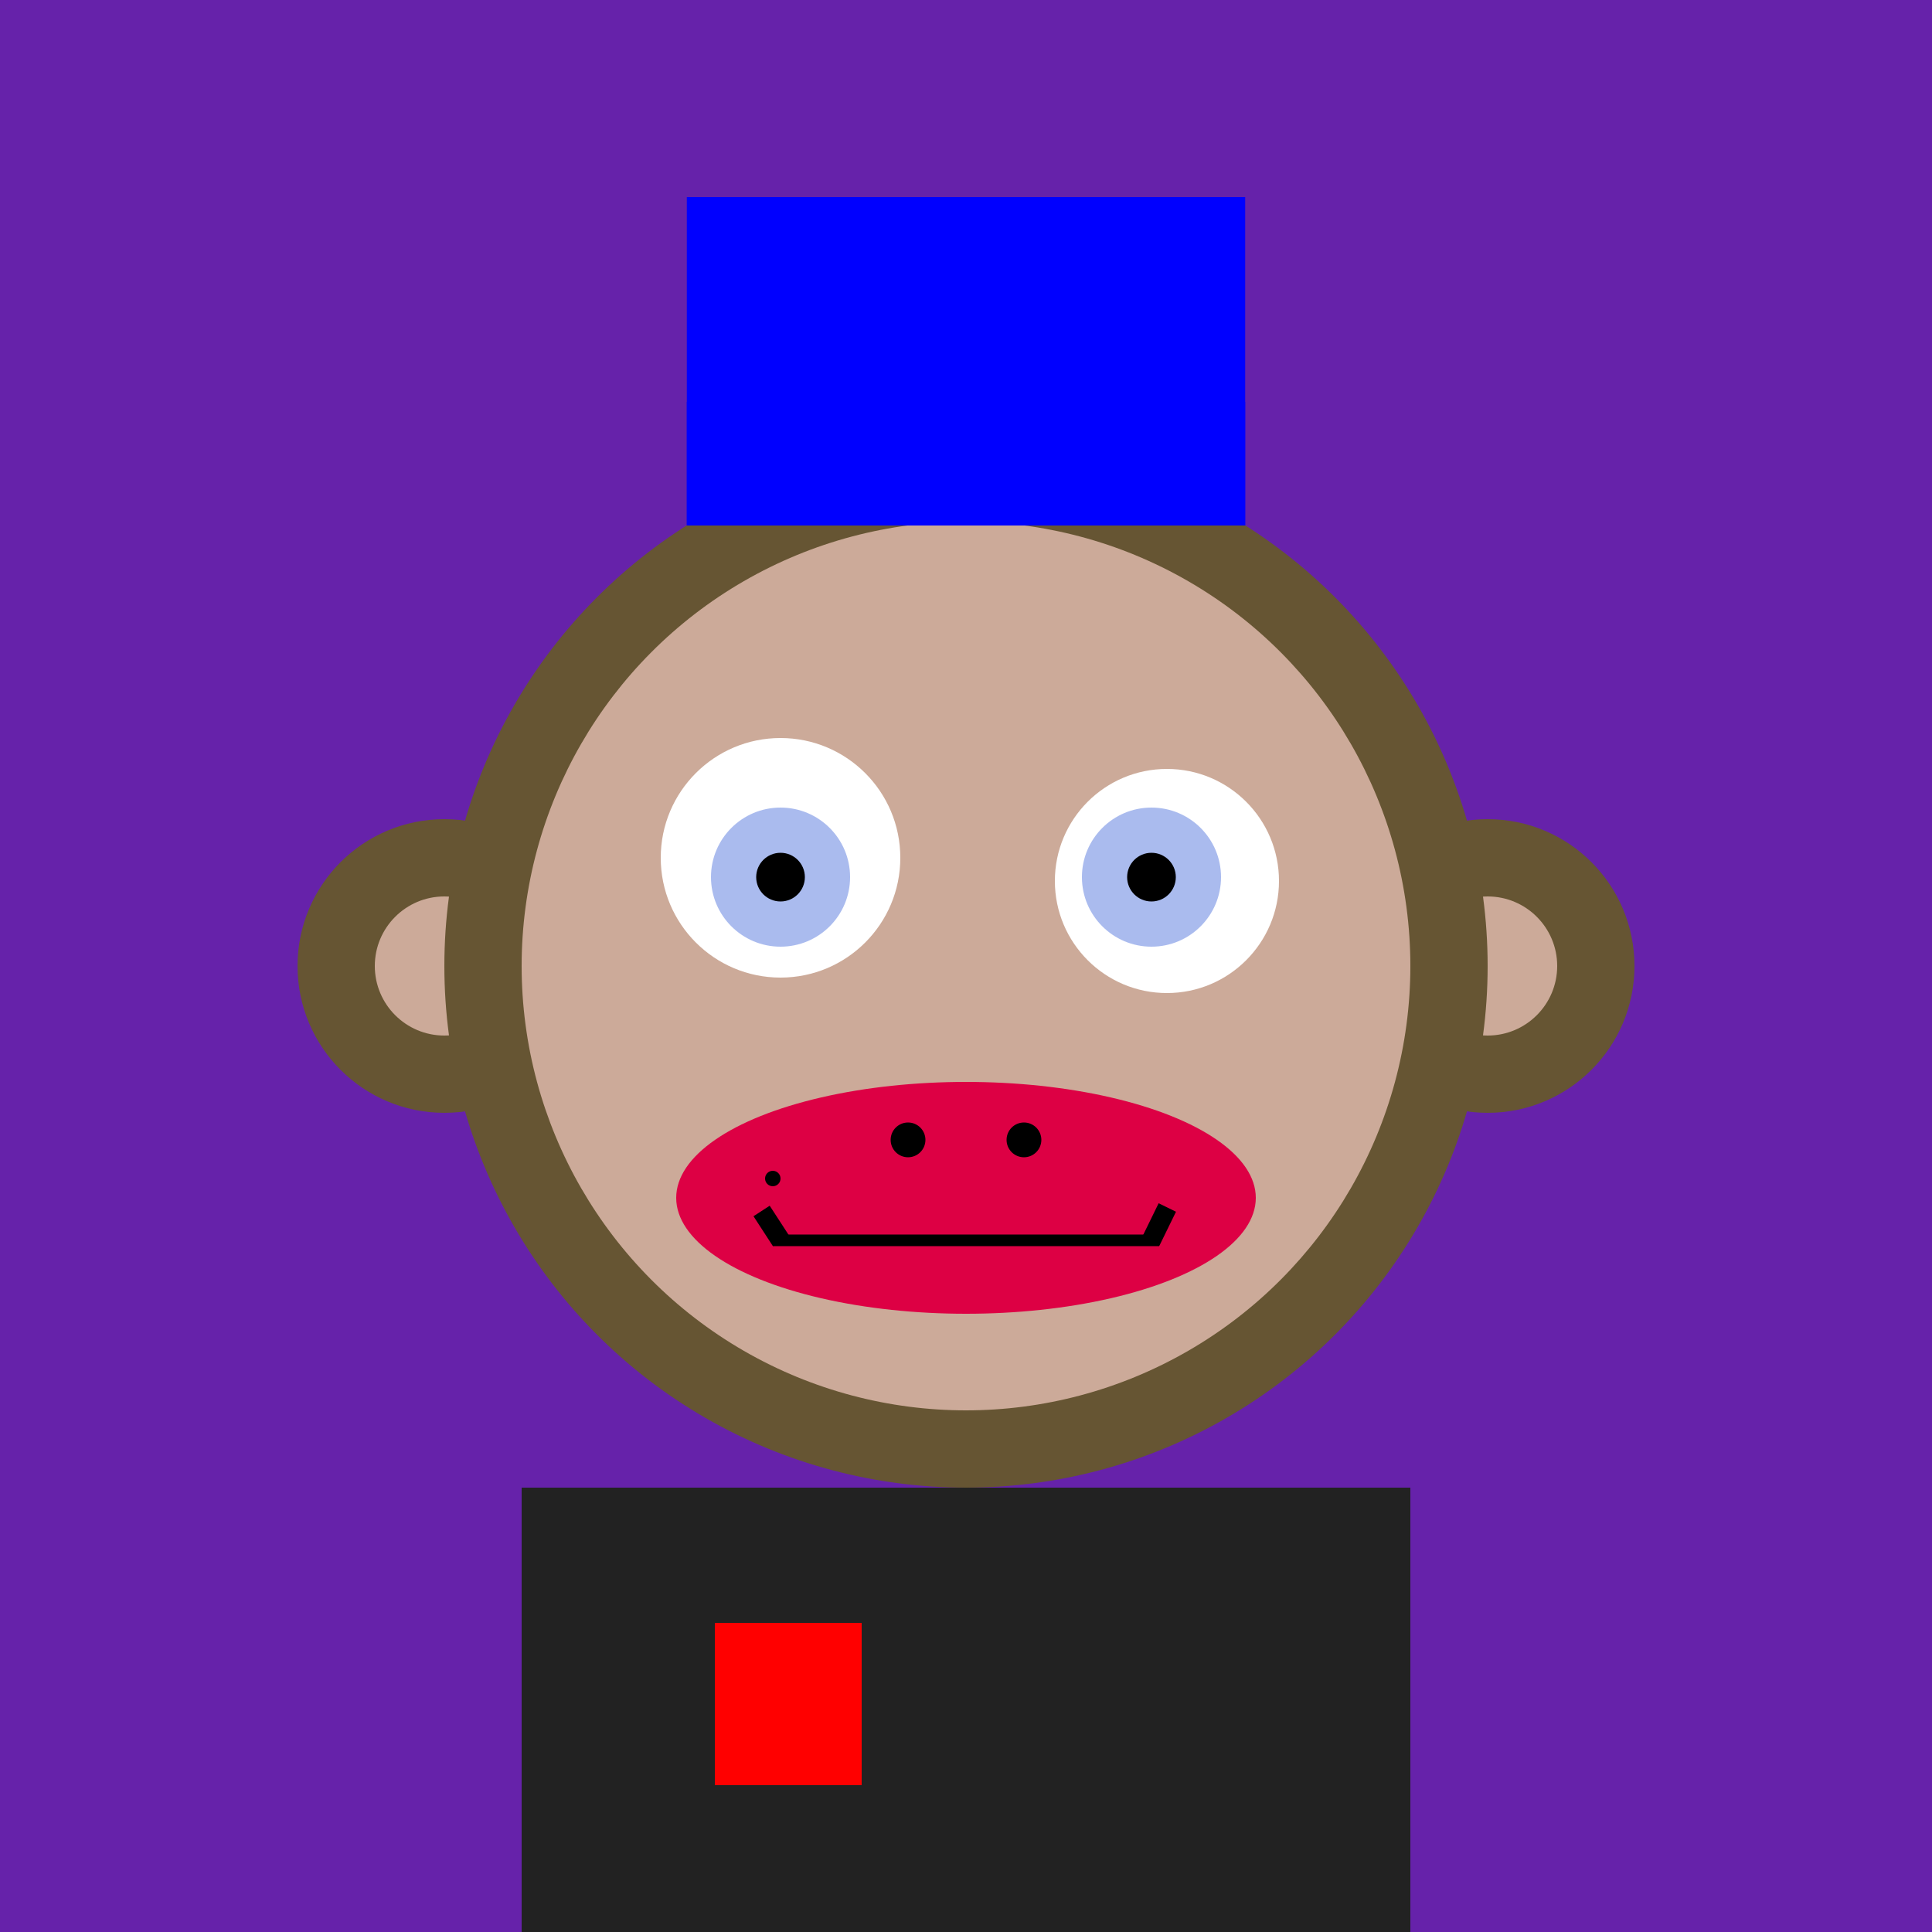 <svg xmlns="http://www.w3.org/2000/svg" preserveAspectRatio="xMinYMin meet" viewBox="0 0 500 500"><rect x="0" y="0" width="500" height="500" style="fill:#62a"/><rect width="230" height="140" x="135" y="385" style="fill:#653"/><circle cx="190" cy="440" r="5" style="fill:#ca9"/><circle cx="310" cy="440" r="5" style="fill:#ca9"/><circle cx="115" cy="250" r="38" style="fill:#653"/><circle cx="115" cy="250" r="18" style="fill:#ca9"/><circle cx="385" cy="250" r="38" style="fill:#653"/><circle cx="385" cy="250" r="18" style="fill:#ca9"/><circle cx="250" cy="250" r="135" style="fill:#653"/><circle cx="250" cy="250" r="115" style="fill:#ca9"/><circle cx="202" cy="222" r="31" style="fill:#fff"/><circle cx="302" cy="228" r="29" style="fill:#fff"/><circle cx="202" cy="227" r="18" style="fill:#abe"/><circle cx="298" cy="227" r="18" style="fill:#abe"/><circle cx="202" cy="227" r="6.3" style="fill:#000"/><circle cx="298" cy="227" r="6.3" style="fill:#000"/><ellipse cx="250" cy="310" rx="75" ry="30" style="fill:#d04"/><rect x="200" y="319.5" width="100" height="3" style="fill:#000"/><circle cx="265" cy="295" r="4.5" style="fill:#000"/><circle cx="200" cy="305" r="2" style="fill:#000"/><circle cx="235" cy="295" r="4.5" style="fill:#000"/><line x1="197.1" y1="313.4" x2="202.1" y2="321.1" style="stroke:#000;stroke-width:5"/><line x1="302.1" y1="312.5" x2="297.8" y2="321.3" style="stroke:#000;stroke-width:5"/><rect width="144.5" height="85" x="177.75" y="51" style="fill:#00f"/><rect width="144.5" height="32" x="177.75" y="104" style="fill:#00f"/><rect width="230" height="115" x="135" y="385" style="fill:#222"/><rect width="38" height="42" x="185" y="420" style="fill:#f00"/></svg>